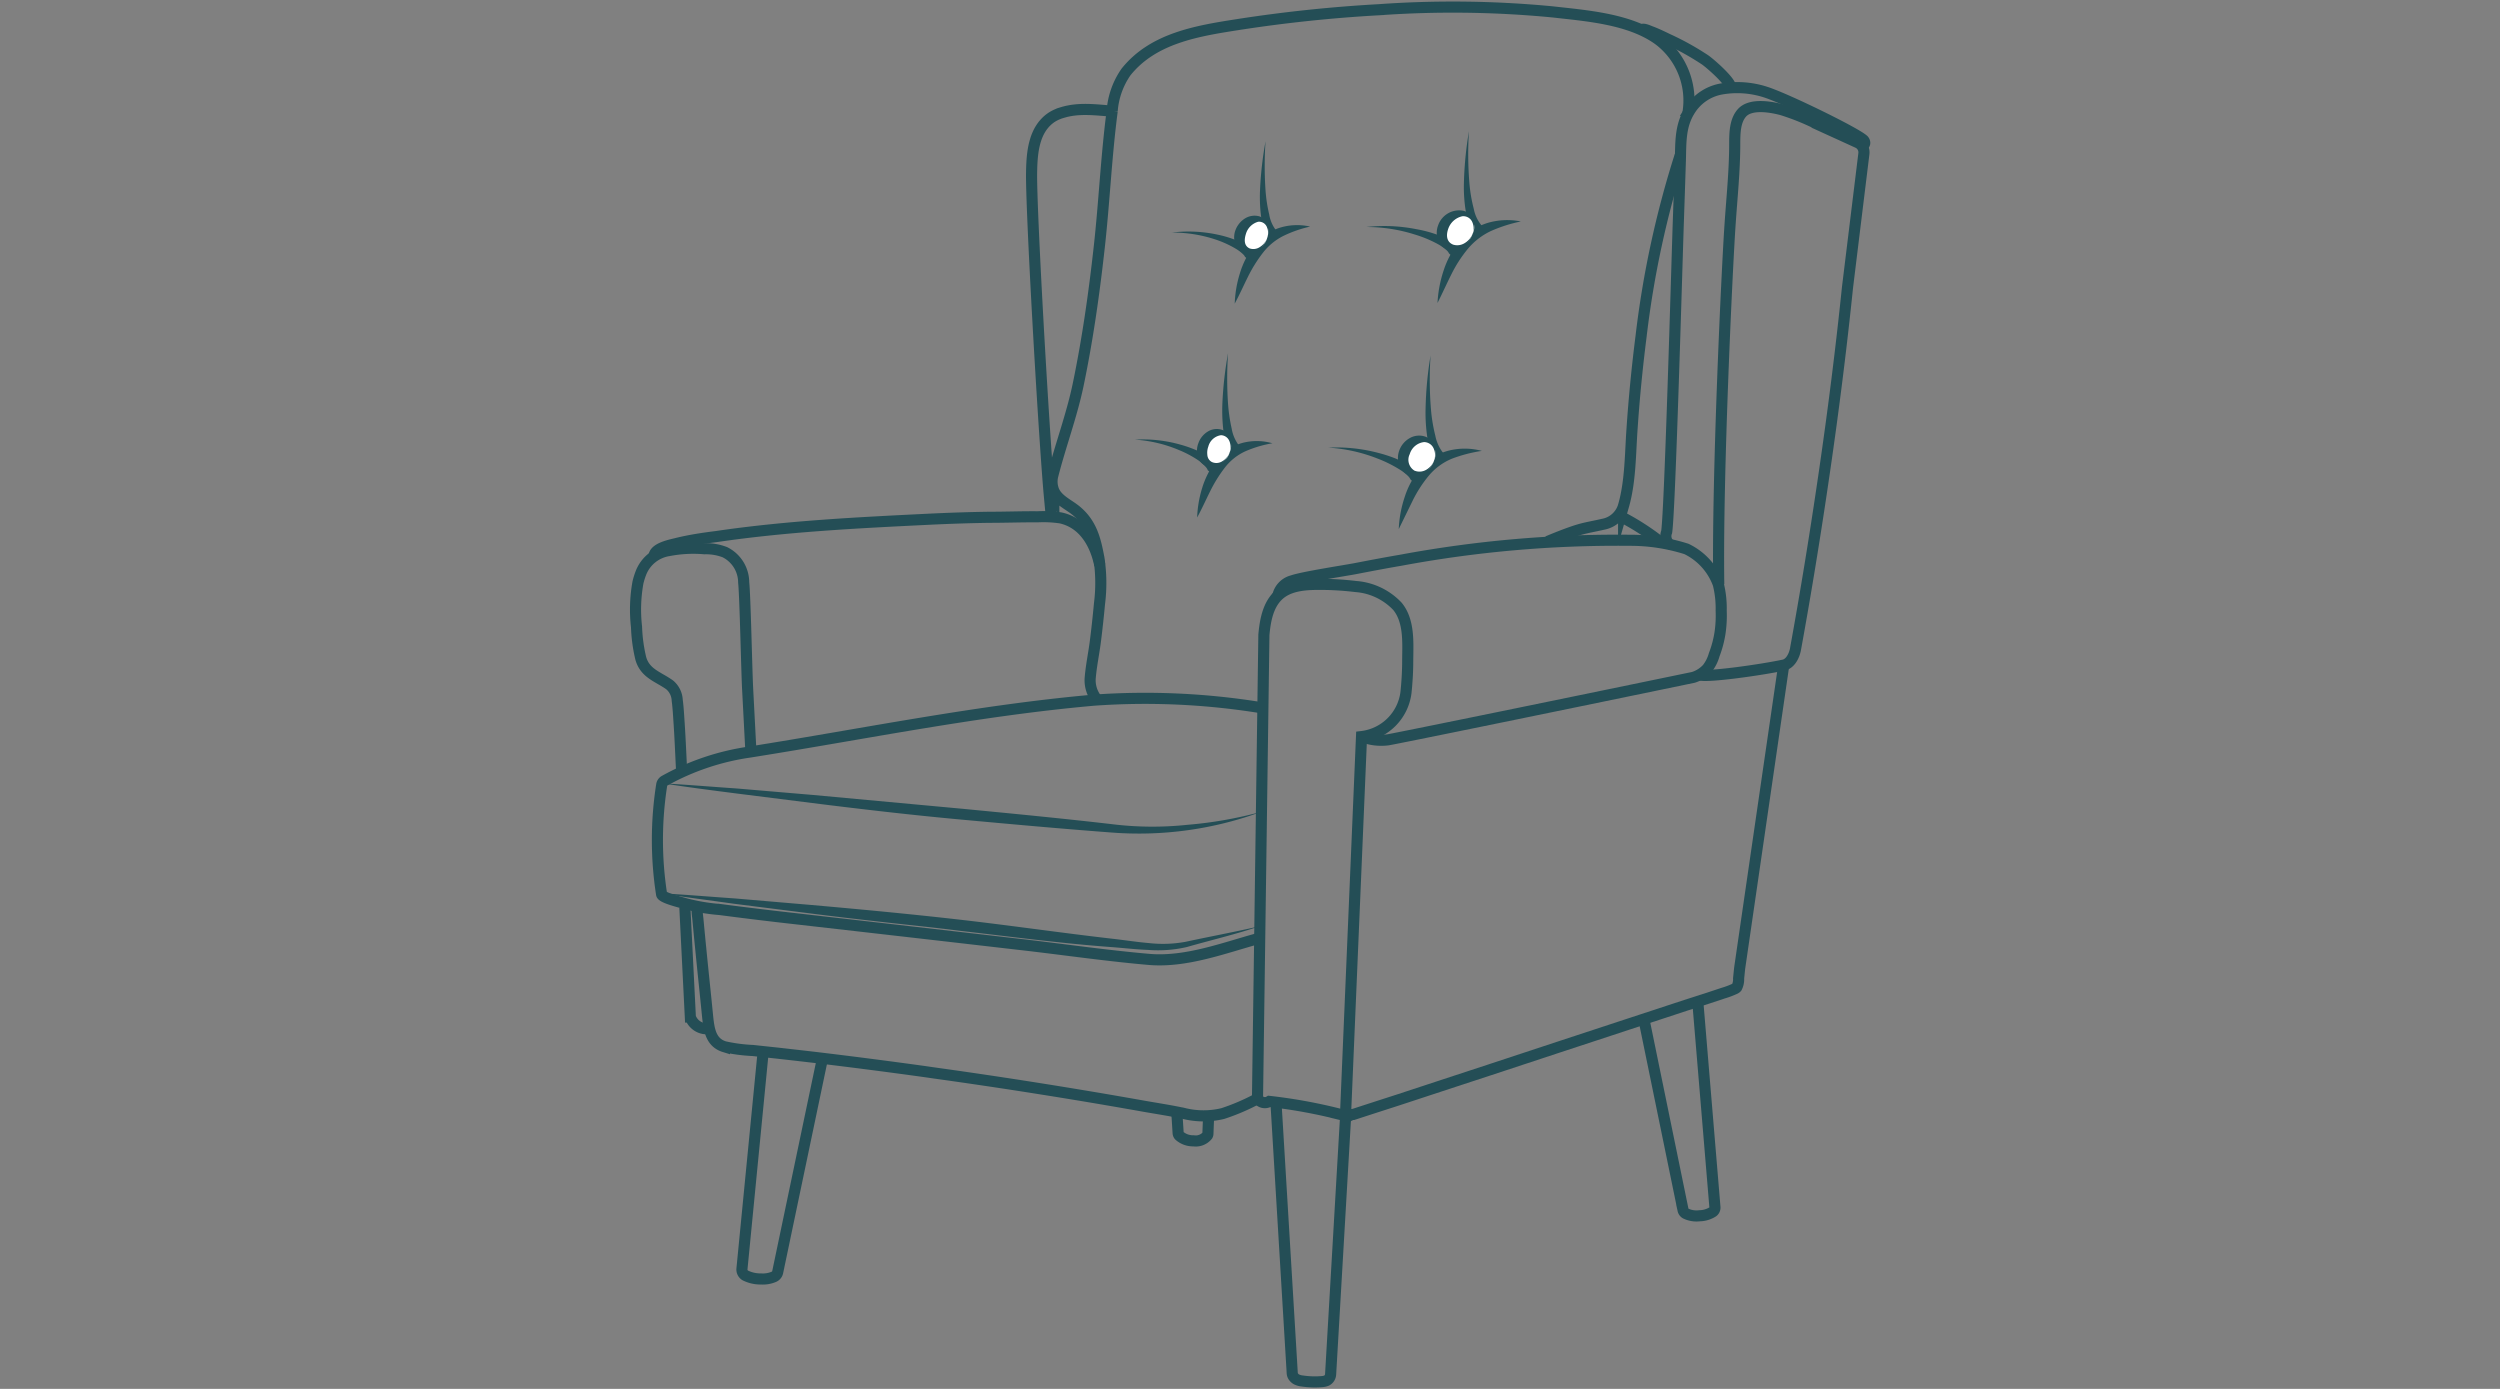 <svg id="Layer_1" data-name="Layer 1" xmlns="http://www.w3.org/2000/svg" viewBox="0 0 360 200"><rect x="0" y="0" width="360" height="200" fill="#808080" stroke="none"/><defs><style>.cls-1{fill:#244e56;}.cls-2{fill:#fff;}.cls-3{fill:none;stroke:#244e56;stroke-miterlimit:10;stroke-width:1.6px;}</style></defs><path class="cls-1" d="M213.39,64.93a20.46,20.46,0,0,0-4.31,1.12,8.65,8.65,0,0,0-3.32,2.43,18.42,18.42,0,0,0-2.34,3.62l-2,4.09a16.67,16.67,0,0,1,.84-4.57,12.22,12.22,0,0,1,2.28-4.18,7.92,7.92,0,0,1,4.15-2.57A9.54,9.54,0,0,1,213.39,64.93Z"/><path class="cls-1" d="M203.12,69.05v.07s0,0,0-.06a1.66,1.66,0,0,0-.36-.51,6.82,6.82,0,0,0-1.31-1A18.34,18.34,0,0,0,198.28,66a23,23,0,0,0-7-1.54,23.62,23.62,0,0,1,7.28.78A19.32,19.32,0,0,1,202,66.48a8.53,8.53,0,0,1,1.67,1,3.1,3.1,0,0,1,.77.91,1.53,1.53,0,0,1,.18.82,1.47,1.47,0,0,1-.37.88Z"/><path class="cls-1" d="M207.23,66.91a6.91,6.91,0,0,1-1.7-3.95,24.2,24.2,0,0,1-.25-4A53.23,53.23,0,0,1,206,51.2a52.85,52.85,0,0,0,.06,7.76,23.29,23.29,0,0,0,.62,3.75,5.81,5.81,0,0,0,1.56,3Z"/><path class="cls-2" d="M206.51,66.3a2.2,2.2,0,0,0-1.27-3,2.64,2.64,0,0,0-3,1.84,2.21,2.21,0,0,0,1.25,3A2.65,2.65,0,0,0,206.51,66.3Z"/><path class="cls-1" d="M206.51,66.3a2.29,2.29,0,0,0-.1-1.8,1.53,1.53,0,0,0-1.34-.84A2.44,2.44,0,0,0,203,65.4a1.83,1.83,0,0,0,.68,2.37,1.91,1.91,0,0,0,1.64-.09A2.57,2.57,0,0,0,206.51,66.3Zm0,0a3.71,3.71,0,0,1-1.07,1.56,2.63,2.63,0,0,1-1.94.69,2.33,2.33,0,0,1-1.9-1.33,3,3,0,0,1-.1-2.36A3.33,3.33,0,0,1,203,63.09a2.72,2.72,0,0,1,2.26-.21,2.25,2.25,0,0,1,1.37,1.54A3.16,3.16,0,0,1,206.51,66.3Z"/><path class="cls-1" d="M219,31.89a21.33,21.33,0,0,0-4.29,1.37,9.75,9.75,0,0,0-3.33,2.56A19,19,0,0,0,209,39.5c-.67,1.33-1.29,2.73-2,4.13a17.7,17.7,0,0,1,.86-4.61,12.79,12.79,0,0,1,2.29-4.24,8.8,8.8,0,0,1,4.1-2.69A10,10,0,0,1,219,31.89Z"/><path class="cls-1" d="M208.66,36.5s0,0,0,0,0,0,0,0a1.39,1.39,0,0,0-.36-.47,7.2,7.2,0,0,0-1.34-.93,17.68,17.68,0,0,0-3.23-1.33,23,23,0,0,0-7-1.08,23.71,23.71,0,0,1,7.22.31,18.34,18.34,0,0,1,3.55,1,8.34,8.34,0,0,1,1.72.94,3,3,0,0,1,.8.87,1.46,1.46,0,0,1,.2.84,1.57,1.57,0,0,1-.36.86Z"/><path class="cls-1" d="M212.82,34.2a6.42,6.42,0,0,1-1.76-3.84,22,22,0,0,1-.26-3.87,51.75,51.75,0,0,1,.73-7.59,51.39,51.39,0,0,0,.07,7.55,21.74,21.74,0,0,0,.63,3.65,5.2,5.2,0,0,0,1.56,2.83Z"/><path class="cls-2" d="M212.06,33.65a2,2,0,0,0-1.29-2.88,2.85,2.85,0,0,0-3,2A2,2,0,0,0,209,35.62,2.85,2.85,0,0,0,212.06,33.65Z"/><path class="cls-1" d="M212.06,33.65a2.18,2.18,0,0,0-.11-1.79,1.41,1.41,0,0,0-1.37-.72A2.76,2.76,0,0,0,208.53,33c-.29.85-.26,1.84.73,2.23a2,2,0,0,0,1.63-.21A2.71,2.71,0,0,0,212.06,33.65Zm0,0a4.15,4.15,0,0,1-1,1.57,2.85,2.85,0,0,1-1.86.83,2.24,2.24,0,0,1-2-1.2,3,3,0,0,1-.12-2.37,3.21,3.21,0,0,1,3.65-2.13,2.1,2.1,0,0,1,1.48,1.42A3.09,3.09,0,0,1,212.06,33.65Z"/><path class="cls-1" d="M183.23,63.83A16.67,16.67,0,0,0,179.3,65a7.87,7.87,0,0,0-2.94,2.36,20.15,20.15,0,0,0-2.1,3.39c-.61,1.22-1.18,2.5-1.87,3.77a16.1,16.1,0,0,1,.72-4.24,12.34,12.34,0,0,1,2-3.92,9.28,9.28,0,0,1,1.68-1.57,6.89,6.89,0,0,1,2.08-1A8.16,8.16,0,0,1,183.23,63.83Z"/><path class="cls-1" d="M173.92,67.72s0,.16,0,0a1.26,1.26,0,0,0-.27-.45,6.27,6.27,0,0,0-1.12-1,15.25,15.25,0,0,0-2.8-1.48,19.39,19.39,0,0,0-6.31-1.48,19.82,19.82,0,0,1,6.57.72,17.41,17.41,0,0,1,3.16,1.21,7.26,7.26,0,0,1,1.49,1,2.62,2.62,0,0,1,.67.88,1.41,1.41,0,0,1,.13.77,1.47,1.47,0,0,1-.33.8Z"/><path class="cls-1" d="M177.64,65.73a6.69,6.69,0,0,1-1.48-3.8,24.77,24.77,0,0,1-.14-3.74,52.55,52.55,0,0,1,.82-7.32,53.9,53.9,0,0,0,0,7.3,24.15,24.15,0,0,0,.52,3.54,5.57,5.57,0,0,0,1.37,2.83Z"/><path class="cls-2" d="M177.07,65.14a2.1,2.1,0,0,0-1.1-2.85,2.41,2.41,0,0,0-2.7,1.75,2.1,2.1,0,0,0,1.08,2.84A2.4,2.4,0,0,0,177.07,65.14Z"/><path class="cls-1" d="M177.07,65.14a2.24,2.24,0,0,0-.06-1.67,1.34,1.34,0,0,0-1.19-.8A2.21,2.21,0,0,0,174,64.3a2.58,2.58,0,0,0-.14,1.22,1.23,1.23,0,0,0,.63,1,1.55,1.55,0,0,0,1.47-.07A2.46,2.46,0,0,0,177.07,65.14Zm0,0a3.77,3.77,0,0,1-.95,1.46,2.28,2.28,0,0,1-1.8.68A2.17,2.17,0,0,1,172.57,66a3,3,0,0,1,0-2.19,3.2,3.2,0,0,1,1.36-1.67,2.45,2.45,0,0,1,2.14-.21,2,2,0,0,1,1.19,1.51A3.3,3.3,0,0,1,177.07,65.14Z"/><path class="cls-1" d="M188.66,32.63A17.48,17.48,0,0,0,184.75,34a8.63,8.63,0,0,0-2.95,2.48,20,20,0,0,0-2.12,3.43c-.62,1.24-1.19,2.53-1.88,3.81a16.46,16.46,0,0,1,.72-4.28,12.62,12.62,0,0,1,2-4,7.77,7.77,0,0,1,3.72-2.63A8.42,8.42,0,0,1,188.66,32.63Z"/><path class="cls-1" d="M179.31,37s0,.16,0,.06a1.12,1.12,0,0,0-.27-.41,5.59,5.59,0,0,0-1.15-.87,15,15,0,0,0-2.85-1.29,19.68,19.68,0,0,0-6.3-1,19.83,19.83,0,0,1,6.51.28,16.1,16.1,0,0,1,3.19,1,6.54,6.54,0,0,1,1.55.91,2.62,2.62,0,0,1,.7.86,1.4,1.4,0,0,1,.14.79,1.57,1.57,0,0,1-.33.78Z"/><path class="cls-1" d="M183.07,34.82A4.51,4.51,0,0,1,182,33a9.81,9.81,0,0,1-.41-1.87,22.51,22.51,0,0,1-.15-3.66,51.34,51.34,0,0,1,.8-7.13,51.27,51.27,0,0,0,0,7.12,21.45,21.45,0,0,0,.53,3.44,5,5,0,0,0,1.36,2.7Z"/><path class="cls-2" d="M182.47,34.28c.45-1.27-.05-2.49-1.11-2.72a2.59,2.59,0,0,0-2.71,1.87c-.44,1.26,0,2.47,1.09,2.71A2.57,2.57,0,0,0,182.47,34.28Z"/><path class="cls-1" d="M182.47,34.28a2.12,2.12,0,0,0-.07-1.66,1.22,1.22,0,0,0-1.21-.69,2.55,2.55,0,0,0-1.78,1.76c-.25.79-.3,1.69.53,2.08a1.68,1.68,0,0,0,1.47-.19A2.57,2.57,0,0,0,182.47,34.28Zm0,0a4.14,4.14,0,0,1-.92,1.47,2.45,2.45,0,0,1-1.73.81,2,2,0,0,1-1.85-1.2,2.9,2.9,0,0,1-.07-2.2,3.37,3.37,0,0,1,1.31-1.66,2.61,2.61,0,0,1,2.09-.36,1.87,1.87,0,0,1,1.3,1.41A3.16,3.16,0,0,1,182.47,34.28Z"/><path class="cls-3" d="M181.41,135.09c-5.09,1.38-10.61,3.54-16,3.06-5.75-.5-11.49-1.32-17.23-2q-16.62-1.92-33.24-3.81-5.65-.63-11.29-1.37a28.34,28.34,0,0,1-5-.85c-.42-.14-3.3-.81-3.38-1.34A51.16,51.16,0,0,1,95.29,113a.82.82,0,0,1,.37-.55A35.51,35.51,0,0,1,108,108.29c16.51-2.62,32.91-6,49.56-7.47a104.37,104.37,0,0,1,23.88,1.06"/><path class="cls-3" d="M100.39,130.65c0,.09,0,.38,0,.48,0,.42.07.84.11,1.26.13,1.38.26,2.77.4,4.15.32,3.29.68,6.58,1,9.87.2,1.9.47,3.72,2.42,4.32a23.26,23.26,0,0,0,4.08.54l3.55.38c2.3.26,4.61.52,6.92.8q7.16.87,14.3,1.86l1.31.19q7.62,1.06,15.24,2.27,7.38,1.17,14.75,2.48c2,.36,4.07.66,6.06,1.1a11.74,11.74,0,0,0,5.56,0,30.6,30.6,0,0,0,4.93-2.11"/><path class="cls-3" d="M256.86,95.77l-6.35,43.65-.15,1.47a2.6,2.6,0,0,1-.27,1.3.75.75,0,0,1-.29.2,12.21,12.21,0,0,1-1.69.63l-2.23.74-3.12,1-3.86,1.27-4.42,1.45-4.83,1.59-5.08,1.67-5.15,1.7-5.06,1.67-4.82,1.58-4.41,1.45-3.83,1.26-3.1,1-2.19.71-1.13.37-.11,0c-.28.05-.51.25-.78.3s-.54-.2-.87-.28a75.53,75.53,0,0,0-10.34-1.9,1.2,1.2,0,0,1-1.7-.46L182,91.42c.18-2,.57-4.2,2-5.61s3.58-1.64,5.57-1.66a43.14,43.14,0,0,1,5.66.31,9.18,9.18,0,0,1,6,2.85c1.74,2.11,1.5,5.25,1.48,7.82,0,1.53-.09,3.07-.25,4.6a7.3,7.3,0,0,1-6.4,6.34q-1.16,27.41-2.32,54.8"/><path class="cls-3" d="M184,85.81a2.88,2.88,0,0,1,2.13-2.19c1.46-.52,7.54-1.45,9-1.73,2.18-.42,4.36-.84,6.55-1.21a170.07,170.07,0,0,1,32.93-2.88,26.65,26.65,0,0,1,8.24,1.25,9.07,9.07,0,0,1,4.59,5.09,14.41,14.41,0,0,1,.41,3.8,17.12,17.12,0,0,1-.17,3.22,15.19,15.19,0,0,1-.83,3.11,5.84,5.84,0,0,1-1,2,4.64,4.64,0,0,1-2,1.27c-24.57,5.09-42.55,8.75-44,9a7.86,7.86,0,0,1-1.89,0,6.92,6.92,0,0,1-1.83-.48"/><path class="cls-3" d="M244.69,97.16c.75.46,8.93-.69,12.17-1.39.93-.2,1.49-1.29,1.68-2.23q2.25-12.33,4.17-25.55,2-13.69,3.33-26.6,1.18-9.63,2.36-19.27a1.54,1.54,0,0,0-.89-1.58l-5.28-2.41a34.28,34.28,0,0,0-5.65-2.33c-1.55-.41-4.44-.93-5.7.41-1.07,1.15-1.07,3-1.08,4.49,0,3.94-.42,7.86-.68,11.78-.4,5.86-1.86,35.93-1.62,51.66"/><path class="cls-3" d="M240.73,78.42a.93.93,0,0,1-.65-.43A1.65,1.65,0,0,1,240,76.6c.48-3.11,1.48-38.94,1.68-44.69q.15-4.36.29-8.74c.08-2.54-.07-5,1.37-7.28a6.74,6.74,0,0,1,4.4-3.05,13.27,13.27,0,0,1,6.53.43c3.09,1,13.27,6,14.11,6.93.2.24.26.7-.28.75"/><path class="cls-3" d="M98.16,111.16c-.12-2.31-.21-4.61-.36-6.92-.08-1.13-.13-2.27-.28-3.39a3.06,3.06,0,0,0-1.08-2.22C94.8,97.45,92.89,97,92.27,94.8a22.77,22.77,0,0,1-.61-4.52,21.93,21.93,0,0,1,.21-6.42,10.58,10.58,0,0,1,.41-1.32,5.13,5.13,0,0,1,4-3.25,18.74,18.74,0,0,1,5.18-.27,7.51,7.51,0,0,1,2.93.5,4.88,4.88,0,0,1,2.7,4.33c.22,2.12.42,12.41.57,15.37l.47,9"/><path class="cls-3" d="M94.18,80.13c0-1.2,2.38-1.65,3.21-1.86,1.89-.47,3.81-.76,5.74-1,10.1-1.49,20.42-2,30.61-2.5,2.92-.14,5.84-.24,8.76-.28,2.31,0,4.61-.09,6.91-.07a16.79,16.79,0,0,1,3.33.16c3.31.74,5,3.71,5.63,6.82"/><path class="cls-3" d="M158,100.78a4.37,4.37,0,0,1-1-3.26c.15-1.73.51-3.42.73-5.13s.43-3.65.6-5.49a23.56,23.56,0,0,0-.09-6.55c-.48-2.52-1-5-3.39-6.9-1.06-.84-2.54-1.48-3.1-2.78a3.49,3.49,0,0,1-.16-2.14c1.12-4.4,2.7-8.57,3.64-13,1.38-6.61,2.33-13.29,3.07-20,.72-6.48,1-13,1.85-19.5a11.27,11.27,0,0,1,2-5.67c3.92-4.9,10.3-5.91,16.1-6.82q10.09-1.57,20.31-2.14a150.26,150.26,0,0,1,25,.31c4.92.56,11.1,1,15.26,4a10.92,10.92,0,0,1,4.23,10.62"/><path class="cls-3" d="M236.41,4.28c.25-.22,1,.16,1.26.25.84.31,1.65.7,2.45,1.09a39.21,39.21,0,0,1,5.41,3c.86.6,3.89,3.29,3.66,4"/><path class="cls-3" d="M160.13,16c-2.43-.18-4.78-.52-7.17.21a5.84,5.84,0,0,0-1.49.66c-2.62,1.73-2.87,5.11-2.92,7.92-.1,5.06,1.64,35.7,2.5,45.94.11,1.24.23,2.47.34,3.71"/><path class="cls-3" d="M98.62,130.65l.79,15.8a2.48,2.48,0,0,0,2.44,1.69"/><path class="cls-3" d="M241.94,22.39a139.31,139.31,0,0,0-5.62,26c-.56,4.41-1,8.85-1.3,13.29-.26,3.6-.22,7.61-1.22,11.11a3.76,3.76,0,0,1-2.94,2.7c-1.31.31-2.61.5-3.9.92s-2.76,1-4.11,1.57"/><path class="cls-3" d="M233.08,74.22a35.68,35.68,0,0,1,6.17,3.94"/><path class="cls-1" d="M95.36,112.79c3.62.21,7.23.51,10.85.76l10.82.92,21.64,2c7.2.7,14.42,1.39,21.61,2.23a47.53,47.53,0,0,0,10.73.07,58.54,58.54,0,0,0,10.65-1.88,51.09,51.09,0,0,1-21.5,3c-7.23-.54-14.44-1.2-21.65-1.86s-14.41-1.5-21.6-2.4l-10.79-1.36C102.54,113.81,98.94,113.35,95.36,112.79Z"/><path class="cls-3" d="M109.9,151.42l-3.06,31.31a1,1,0,0,0,.46.92,4.88,4.88,0,0,0,2.29.52,4,4,0,0,0,1.89-.33.94.94,0,0,0,.51-.67l6.45-30.78"/><path class="cls-3" d="M169.46,160.14l.19,3a.59.59,0,0,0,.17.4,3,3,0,0,0,2.06.74,2.16,2.16,0,0,0,2-.79.54.54,0,0,0,.06-.25l.1-2.57"/><path class="cls-3" d="M183.74,158.78l2.34,38.91a1,1,0,0,0,.28.67,1.19,1.19,0,0,0,.34.27,2.28,2.28,0,0,0,.81.23,12.37,12.37,0,0,0,3,.08,2,2,0,0,0,.53-.14,1.08,1.08,0,0,0,.57-.91l2.15-37"/><path class="cls-3" d="M236.72,146.77l5.64,27.47a.76.76,0,0,0,.37.5,3.56,3.56,0,0,0,2,.33,3.68,3.68,0,0,0,1.93-.58.74.74,0,0,0,.29-.65l-2.47-29.61"/><path class="cls-1" d="M94.86,128.61c3.64.2,7.27.51,10.9.76l10.88.93c7.24.64,14.48,1.32,21.73,2.15s14.43,1.88,21.65,2.71c1.83.2,3.61.49,5.4.64a18,18,0,0,0,5.3-.18c3.57-.77,7.14-1.43,10.69-2.25-3.45,1.17-7,2-10.49,3a18.36,18.36,0,0,1-5.56.42c-1.84-.07-3.66-.29-5.46-.42-7.27-.54-14.5-1.51-21.72-2.34-3.6-.46-7.21-.82-10.83-1.23s-7.23-.82-10.84-1.29l-10.83-1.37C102.07,129.63,98.46,129.17,94.86,128.61Z"/></svg>